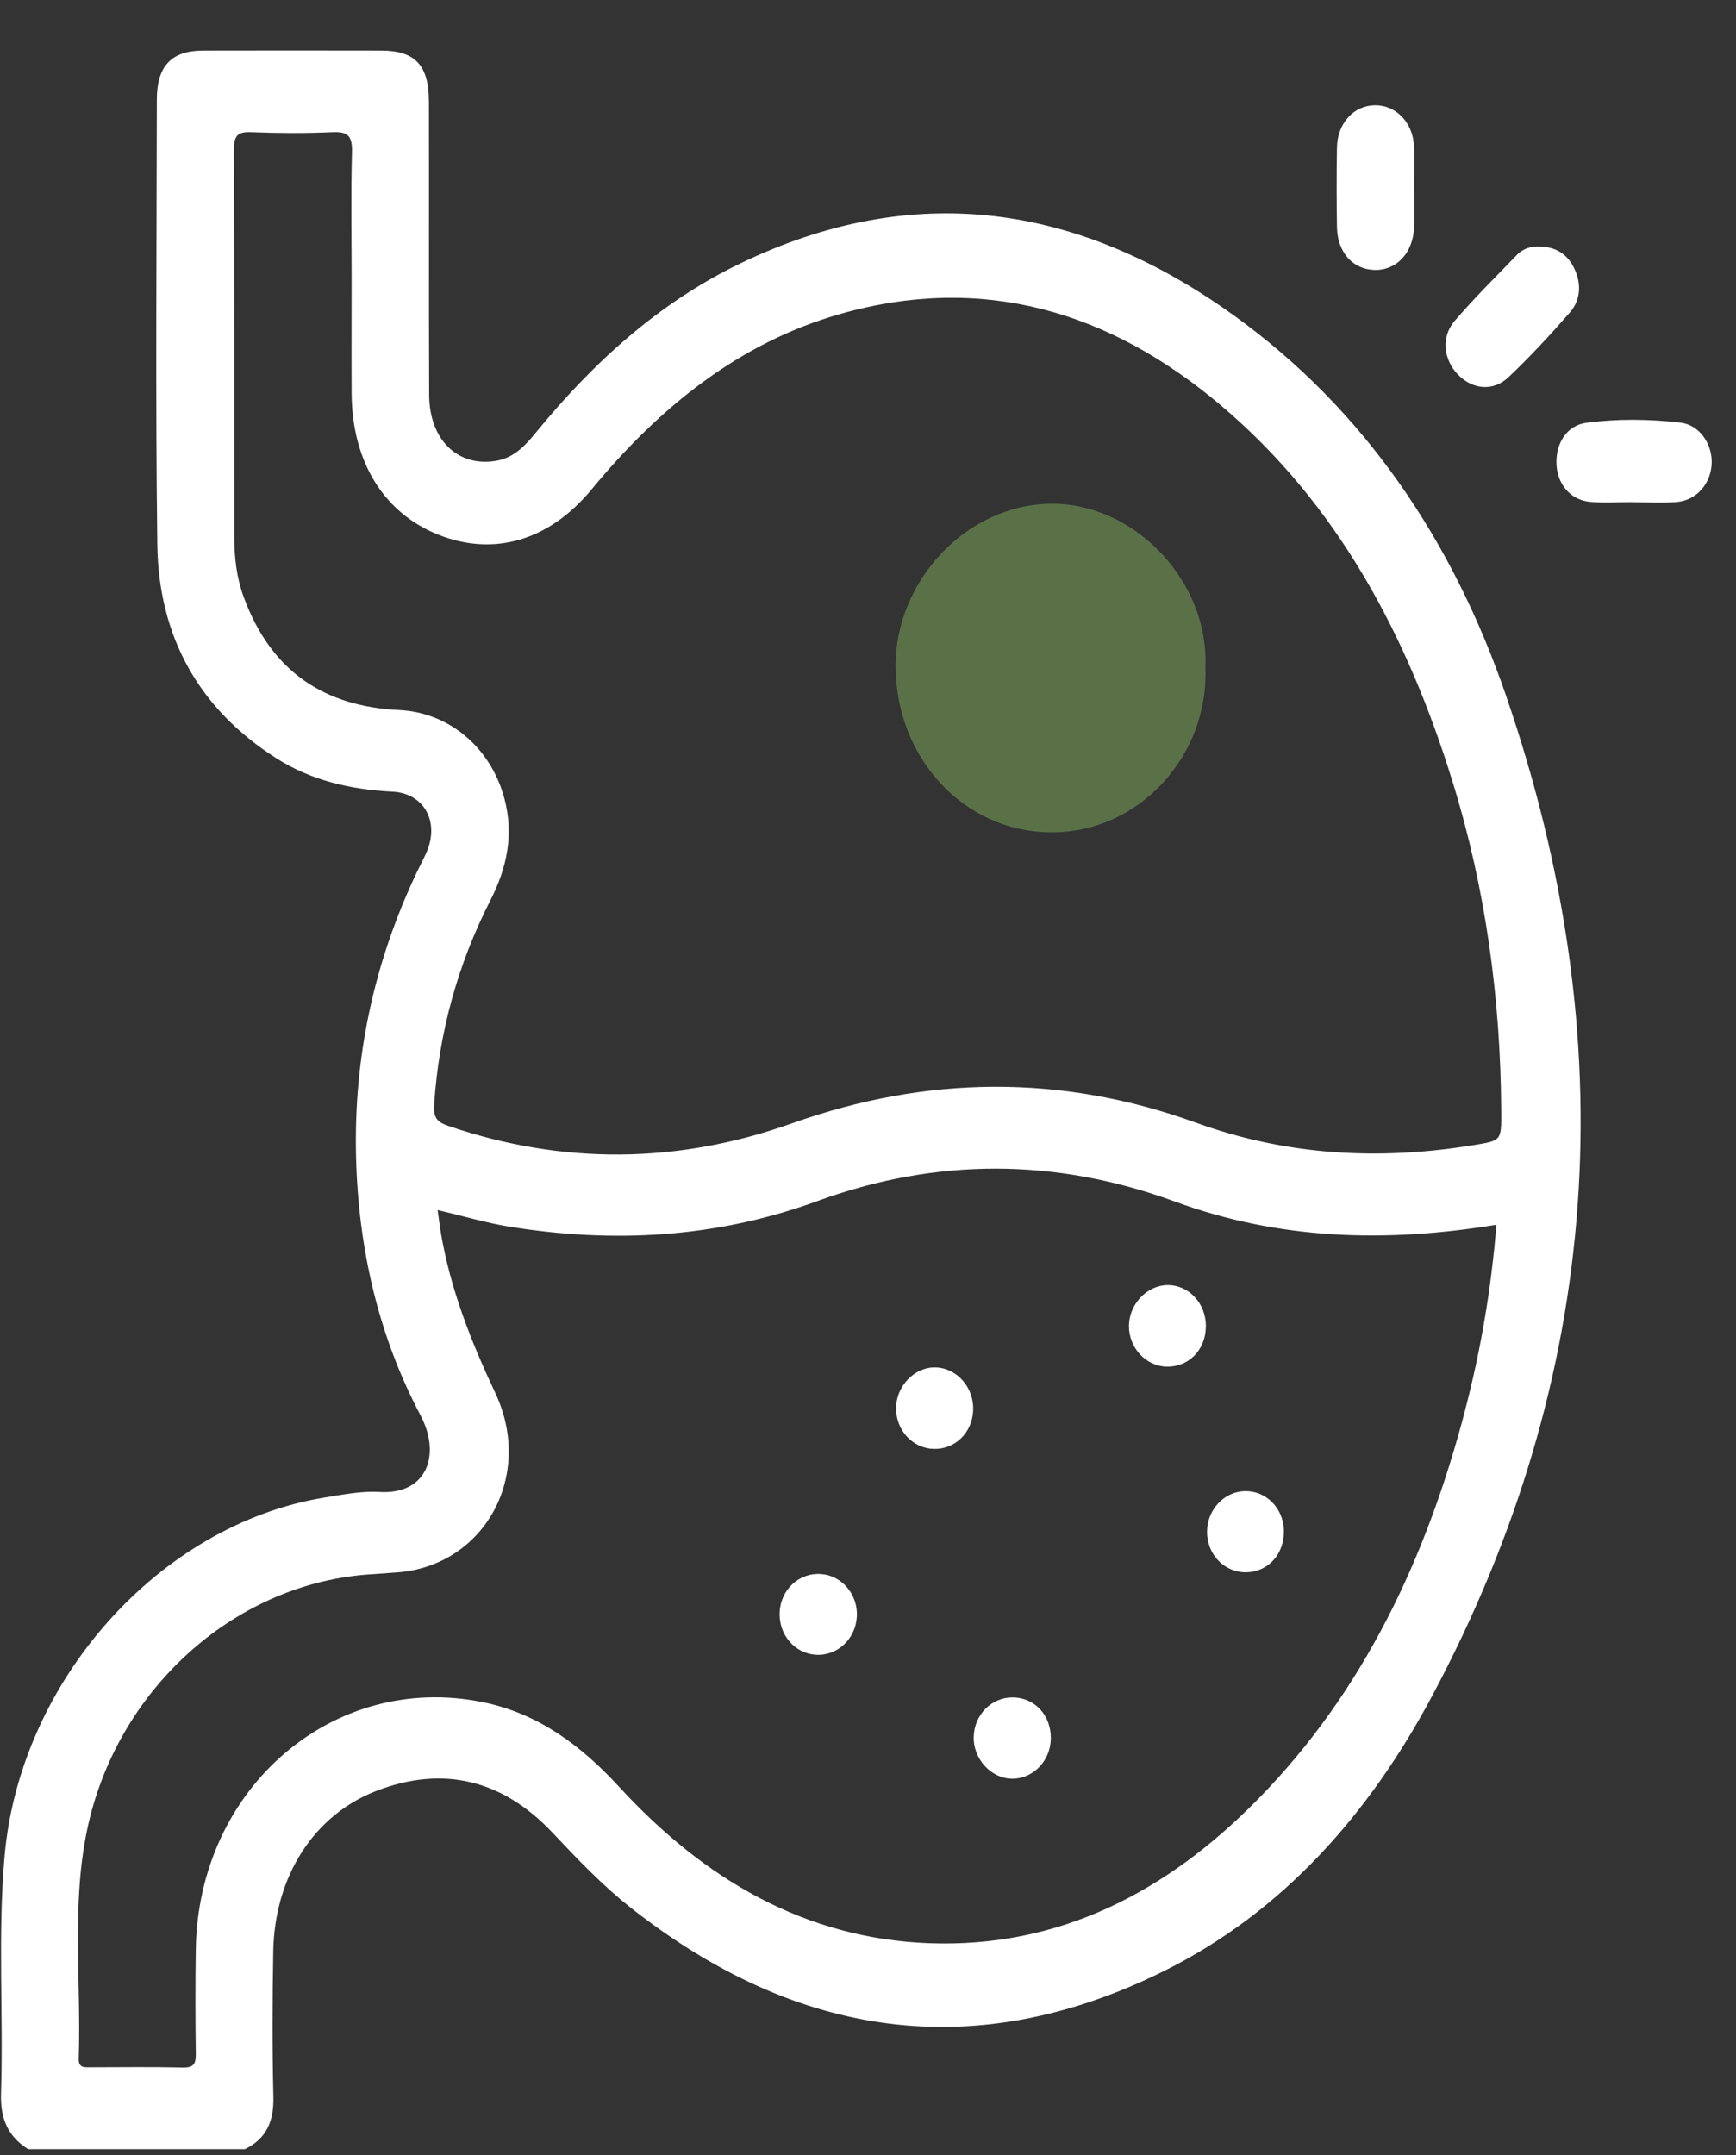 <svg width="29" height="36" viewBox="0 0 29 36" fill="none" xmlns="http://www.w3.org/2000/svg">
<rect x="0" y="0" width="29" height="36" fill="#333333" stroke="none"/>
<path d="M23.625 3.145C23.625 3.361 23.632 3.577 23.623 3.793C23.606 4.226 23.329 4.52 22.958 4.509C22.596 4.498 22.34 4.212 22.334 3.791C22.327 3.348 22.326 2.904 22.334 2.461C22.342 2.053 22.62 1.758 22.975 1.758C23.317 1.758 23.596 2.038 23.62 2.428C23.636 2.666 23.622 2.905 23.622 3.144C23.622 3.144 23.623 3.144 23.624 3.144L23.625 3.145Z" fill="white"/>
<path d="M27.268 8.387C27.032 8.387 26.794 8.404 26.561 8.382C26.234 8.352 26.014 8.088 26.001 7.75C25.987 7.404 26.175 7.105 26.498 7.062C27.019 6.993 27.548 6.998 28.07 7.059C28.388 7.095 28.603 7.411 28.594 7.733C28.585 8.074 28.343 8.358 28.009 8.385C27.763 8.405 27.516 8.389 27.269 8.389C27.269 8.389 27.269 8.389 27.269 8.388L27.268 8.387Z" fill="white"/>
<path d="M25.691 4.117C25.99 4.116 26.185 4.245 26.299 4.486C26.419 4.739 26.408 5.008 26.225 5.219C25.898 5.593 25.559 5.96 25.2 6.3C24.942 6.545 24.595 6.505 24.355 6.257C24.115 6.008 24.069 5.632 24.297 5.364C24.628 4.977 24.99 4.621 25.343 4.255C25.446 4.148 25.585 4.115 25.692 4.117H25.691Z" fill="white"/>
<path d="M25.162 11.629C24.271 9.037 22.797 6.841 20.613 5.27C18.02 3.402 15.261 2.999 12.355 4.406C11.01 5.057 9.909 6.053 8.948 7.23C8.769 7.45 8.58 7.646 8.294 7.696C7.652 7.808 7.172 7.351 7.169 6.596C7.162 4.965 7.169 3.333 7.165 1.701C7.164 1.087 6.936 0.846 6.367 0.845C5.376 0.843 4.384 0.843 3.392 0.845C2.865 0.846 2.62 1.102 2.62 1.663C2.617 4.139 2.596 6.615 2.628 9.091C2.648 10.657 3.343 11.854 4.613 12.663C5.208 13.042 5.866 13.188 6.555 13.223C7.087 13.249 7.348 13.729 7.123 14.241C7.068 14.365 7.003 14.483 6.946 14.605C6.247 16.091 5.907 17.66 5.948 19.323C5.986 20.855 6.321 22.31 7.025 23.641C7.375 24.304 7.126 24.967 6.342 24.92C6.034 24.902 5.72 24.965 5.411 25.015C2.66 25.47 0.336 28.076 0.077 30.997C-0.04 32.318 0.059 33.642 0.017 34.964C0.003 35.384 0.132 35.687 0.47 35.897H4.092C4.448 35.724 4.578 35.433 4.567 35.02C4.547 34.21 4.55 33.399 4.565 32.59C4.587 31.35 5.236 30.317 6.293 29.911C7.398 29.486 8.392 29.723 9.229 30.61C9.648 31.055 10.069 31.497 10.546 31.872C13.319 34.05 16.294 34.486 19.444 32.922C21.42 31.941 22.869 30.308 23.925 28.325C26.778 22.974 27.139 17.377 25.161 11.628L25.162 11.629ZM24.469 23.578C23.824 26.033 22.775 28.254 21.023 30.043C19.49 31.609 17.686 32.54 15.514 32.457C13.444 32.377 11.758 31.386 10.343 29.846C9.702 29.148 8.986 28.621 8.074 28.433C5.574 27.918 3.312 29.86 3.271 32.556C3.262 33.138 3.263 33.72 3.271 34.302C3.274 34.479 3.229 34.537 3.057 34.534C2.54 34.522 2.022 34.529 1.505 34.53C1.406 34.53 1.31 34.542 1.315 34.381C1.358 33.107 1.191 31.822 1.456 30.56C1.944 28.239 3.88 26.481 6.116 26.301C6.288 26.288 6.46 26.277 6.632 26.264C8.088 26.157 8.926 24.654 8.275 23.269C7.87 22.409 7.523 21.533 7.363 20.582C7.345 20.473 7.332 20.361 7.311 20.211C7.732 20.31 8.12 20.426 8.515 20.49C10.256 20.771 11.969 20.676 13.647 20.064C15.641 19.335 17.638 19.34 19.631 20.071C21.374 20.71 23.153 20.76 24.998 20.457C24.91 21.54 24.733 22.569 24.468 23.579L24.469 23.578ZM24.634 19.124C23.055 19.385 21.506 19.305 19.981 18.753C17.734 17.939 15.483 17.962 13.231 18.763C11.326 19.44 9.409 19.46 7.489 18.806C7.297 18.741 7.239 18.664 7.252 18.452C7.333 17.24 7.649 16.102 8.193 15.036C8.471 14.491 8.588 13.933 8.423 13.326C8.195 12.489 7.506 11.9 6.668 11.86C5.43 11.801 4.535 11.228 4.074 9.98C3.954 9.657 3.914 9.318 3.914 8.974C3.912 6.818 3.916 4.661 3.907 2.505C3.906 2.259 3.976 2.199 4.196 2.208C4.649 2.226 5.102 2.228 5.555 2.208C5.797 2.198 5.888 2.256 5.88 2.538C5.86 3.256 5.874 3.975 5.874 4.694C5.874 5.322 5.87 5.949 5.874 6.577C5.882 7.713 6.412 8.57 7.325 8.932C8.248 9.298 9.173 9.034 9.883 8.174C11.02 6.797 12.354 5.722 14.04 5.243C16.401 4.573 18.518 5.184 20.396 6.772C22.337 8.413 23.508 10.604 24.268 13.066C24.818 14.846 25.067 16.678 25.078 18.549C25.081 19.049 25.086 19.05 24.635 19.124H24.634Z" fill="white"/>
<path d="M20.136 11.169C20.191 12.598 19.046 13.923 17.532 13.902C16.104 13.883 14.972 12.671 14.961 11.14C14.95 9.699 16.16 8.406 17.591 8.414C18.971 8.422 20.21 9.722 20.136 11.169Z" fill="#5A7148"/>
<path d="M15.602 24.201C15.25 24.194 14.97 23.896 14.969 23.527C14.967 23.153 15.278 22.83 15.629 22.84C15.987 22.85 16.272 23.176 16.257 23.557C16.242 23.929 15.958 24.208 15.601 24.201H15.602Z" fill="white"/>
<path d="M20.144 22.159C20.14 22.55 19.853 22.839 19.482 22.827C19.135 22.815 18.855 22.507 18.859 22.141C18.864 21.783 19.16 21.47 19.499 21.465C19.86 21.46 20.148 21.771 20.145 22.159H20.144Z" fill="white"/>
<path d="M17.554 29.042C17.548 29.41 17.262 29.708 16.914 29.71C16.561 29.711 16.256 29.383 16.266 29.01C16.275 28.642 16.561 28.352 16.913 28.352C17.284 28.352 17.56 28.649 17.554 29.042Z" fill="white"/>
<path d="M20.824 26.262C20.457 26.27 20.163 25.969 20.164 25.585C20.164 25.219 20.448 24.914 20.794 24.906C21.148 24.899 21.432 25.182 21.447 25.553C21.462 25.947 21.192 26.254 20.825 26.261L20.824 26.262Z" fill="white"/>
<path d="M14.314 26.998C14.294 27.379 13.985 27.666 13.621 27.639C13.271 27.614 13.008 27.301 13.024 26.931C13.041 26.55 13.349 26.265 13.716 26.291C14.064 26.315 14.333 26.634 14.314 26.998Z" fill="white"/>
</svg>
